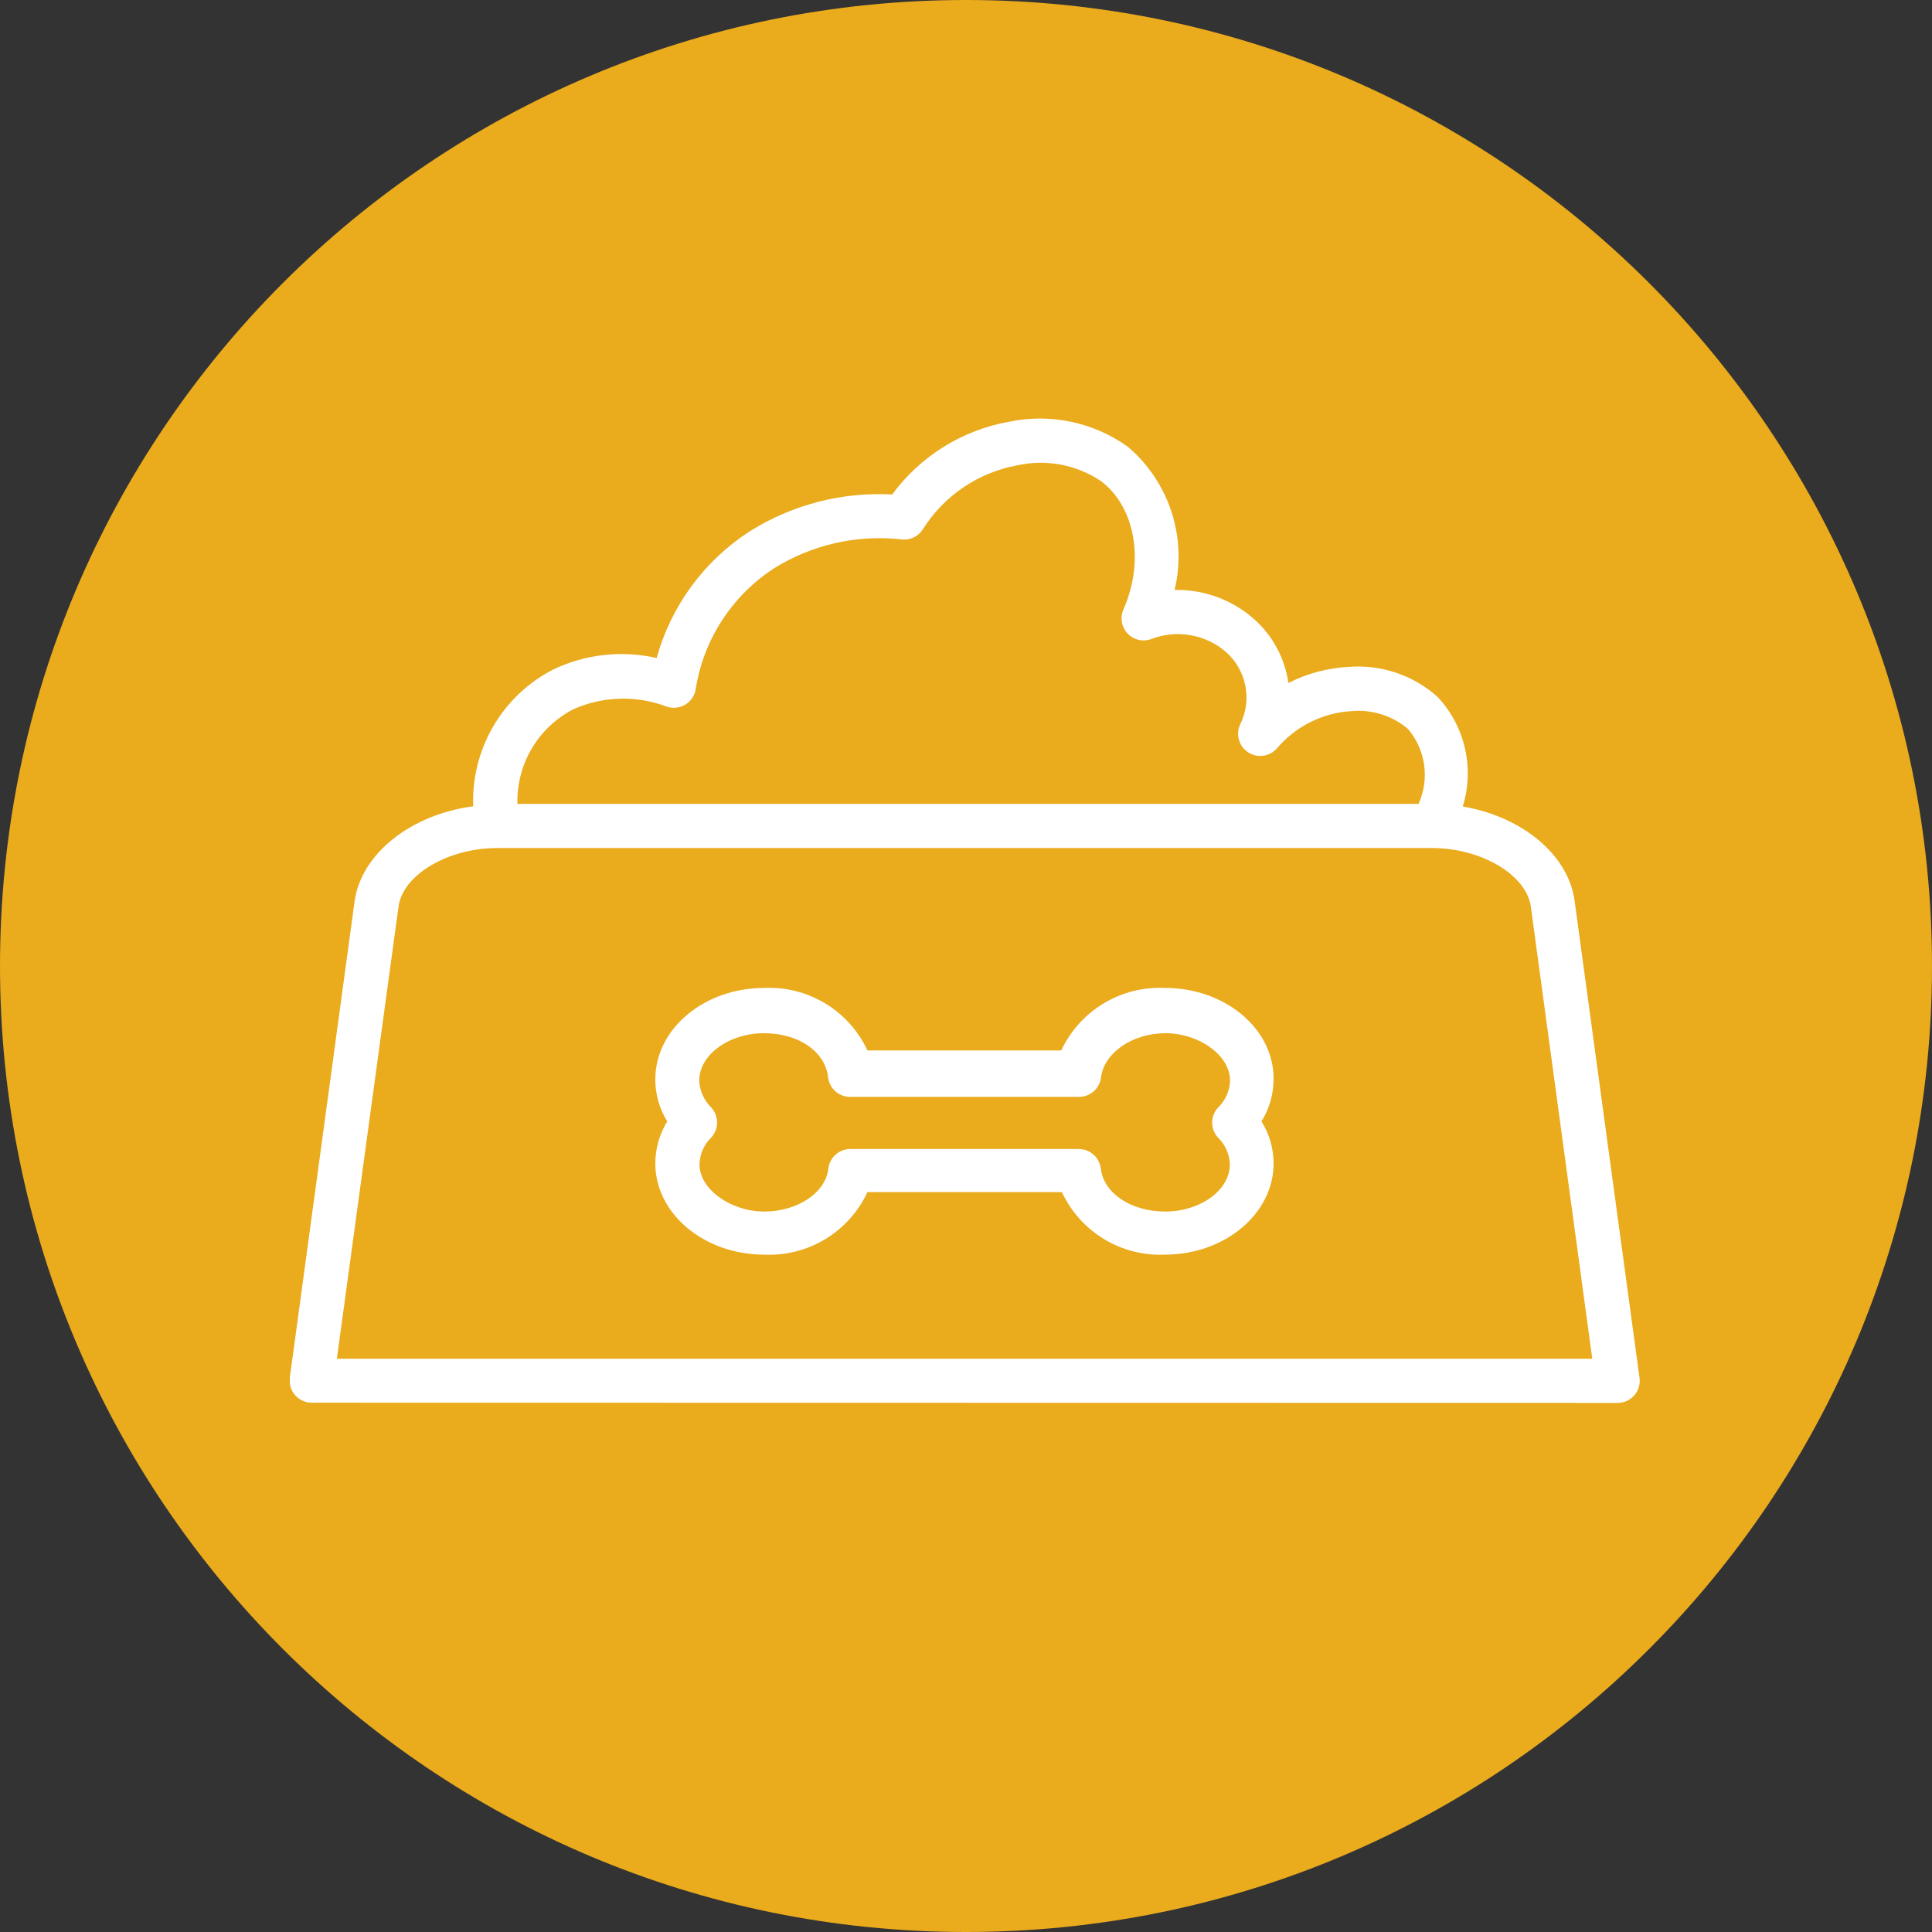 <svg xmlns="http://www.w3.org/2000/svg" xmlns:xlink="http://www.w3.org/1999/xlink" width="1000" zoomAndPan="magnify" viewBox="0 0 750 750" height="1000" preserveAspectRatio="xMidYMid meet" version="1.0"><rect x="0" y="0" width="750" height="750" fill="#333333" stroke="none"/><defs><clipPath id="42a5ccbb93"><path d="M 375 0 C 167.895 0 0 167.895 0 375 C 0 582.105 167.895 750 375 750 C 582.105 750 750 582.105 750 375 C 750 167.895 582.105 0 375 0 Z M 375 0 " clip-rule="nonzero"/></clipPath><clipPath id="8cf490d8fc"><path d="M 112.5 162 L 637 162 L 637 545 L 112.5 545 Z M 112.5 162 " clip-rule="nonzero"/></clipPath></defs><g clip-path="url(#42a5ccbb93)"><rect x="-75" width="900" fill="#eaab1c" y="-75" height="900" fill-opacity="1"/></g><g clip-path="url(#8cf490d8fc)"><path fill="#ffffff" d="M 627.977 544.613 C 629.211 544.609 630.387 544.355 631.508 543.848 C 632.633 543.34 633.598 542.621 634.41 541.695 C 635.227 540.77 635.812 539.711 636.172 538.531 C 636.531 537.348 636.633 536.145 636.469 534.918 L 611.25 349.625 C 608.762 331.609 590.66 316.941 567.844 313.082 C 568.406 311.266 568.844 309.426 569.164 307.555 C 569.484 305.684 569.68 303.797 569.754 301.902 C 569.828 300.004 569.777 298.109 569.602 296.219 C 569.43 294.328 569.129 292.457 568.711 290.605 C 568.289 288.754 567.754 286.938 567.094 285.156 C 566.438 283.375 565.668 281.645 564.781 279.965 C 563.898 278.285 562.906 276.672 561.812 275.121 C 560.715 273.57 559.523 272.098 558.234 270.703 C 555.926 268.605 553.43 266.762 550.742 265.172 C 548.059 263.582 545.242 262.281 542.293 261.262 C 539.344 260.246 536.324 259.535 533.23 259.129 C 530.137 258.727 527.031 258.637 523.922 258.867 C 515.555 259.254 507.633 261.34 500.16 265.129 C 499.82 262.785 499.285 260.484 498.551 258.234 C 497.816 255.984 496.891 253.812 495.781 251.723 C 494.668 249.633 493.387 247.652 491.934 245.781 C 490.477 243.914 488.875 242.184 487.121 240.594 C 485.008 238.688 482.734 237 480.305 235.523 C 477.871 234.051 475.324 232.816 472.656 231.828 C 469.992 230.836 467.258 230.102 464.453 229.629 C 461.648 229.156 458.824 228.949 455.98 229.012 C 456.582 226.508 457.004 223.977 457.254 221.414 C 457.504 218.852 457.574 216.285 457.469 213.711 C 457.363 211.141 457.082 208.59 456.625 206.055 C 456.164 203.523 455.535 201.031 454.734 198.586 C 453.93 196.141 452.961 193.762 451.832 191.449 C 450.699 189.137 449.414 186.914 447.977 184.781 C 446.535 182.645 444.957 180.621 443.238 178.703 C 441.52 176.789 439.676 175 437.707 173.34 C 434.41 170.992 430.902 169.008 427.191 167.387 C 423.48 165.766 419.645 164.539 415.68 163.715 C 411.715 162.887 407.711 162.477 403.66 162.477 C 399.609 162.48 395.605 162.898 391.641 163.73 C 387.145 164.535 382.762 165.762 378.496 167.402 C 374.234 169.043 370.16 171.07 366.281 173.488 C 362.402 175.906 358.789 178.668 355.438 181.773 C 352.082 184.879 349.055 188.27 346.348 191.953 C 341.508 191.691 336.672 191.801 331.848 192.281 C 327.023 192.762 322.266 193.609 317.57 194.828 C 312.879 196.043 308.305 197.609 303.852 199.531 C 299.402 201.449 295.121 203.699 291.016 206.281 C 286.641 209.109 282.555 212.309 278.762 215.879 C 274.969 219.453 271.527 223.34 268.441 227.539 C 265.359 231.738 262.676 236.18 260.402 240.871 C 258.125 245.559 256.293 250.41 254.902 255.434 C 251.535 254.668 248.125 254.188 244.68 253.996 C 241.23 253.801 237.789 253.898 234.355 254.285 C 230.926 254.676 227.551 255.344 224.23 256.301 C 220.91 257.258 217.695 258.484 214.582 259.98 C 212.184 261.223 209.887 262.633 207.688 264.199 C 205.484 265.77 203.406 267.484 201.449 269.348 C 199.492 271.211 197.676 273.203 196.004 275.324 C 194.328 277.445 192.809 279.672 191.449 282.008 C 190.09 284.34 188.898 286.762 187.883 289.262 C 186.863 291.766 186.027 294.328 185.371 296.949 C 184.719 299.57 184.25 302.227 183.969 304.914 C 183.688 307.602 183.602 310.297 183.699 312.996 C 159.68 316.168 140.207 331.266 137.637 349.969 L 112.5 534.832 C 112.422 535.441 112.406 536.051 112.457 536.664 C 112.508 537.273 112.625 537.871 112.805 538.461 C 112.98 539.047 113.223 539.605 113.523 540.141 C 113.82 540.676 114.176 541.176 114.582 541.633 C 114.988 542.094 115.438 542.504 115.934 542.867 C 116.43 543.23 116.957 543.535 117.516 543.785 C 118.078 544.035 118.656 544.223 119.258 544.348 C 119.859 544.473 120.465 544.531 121.078 544.527 Z M 222.562 275.336 C 225.383 274.078 228.301 273.105 231.312 272.414 C 234.328 271.727 237.379 271.332 240.465 271.238 C 243.555 271.141 246.625 271.344 249.672 271.848 C 252.723 272.348 255.695 273.141 258.59 274.219 C 259.191 274.445 259.805 274.602 260.441 274.688 C 261.074 274.773 261.711 274.789 262.348 274.734 C 262.984 274.676 263.605 274.551 264.215 274.355 C 264.824 274.16 265.406 273.902 265.957 273.578 C 266.508 273.254 267.016 272.871 267.48 272.434 C 267.945 271.992 268.359 271.508 268.715 270.977 C 269.074 270.449 269.367 269.883 269.598 269.289 C 269.828 268.691 269.992 268.078 270.086 267.445 C 270.461 265.082 270.957 262.746 271.574 260.434 C 272.191 258.121 272.93 255.852 273.785 253.617 C 274.641 251.383 275.609 249.199 276.695 247.066 C 277.777 244.934 278.969 242.863 280.27 240.855 C 281.57 238.848 282.973 236.914 284.477 235.055 C 285.977 233.191 287.574 231.414 289.262 229.719 C 290.949 228.027 292.723 226.426 294.578 224.914 C 296.434 223.406 298.363 222 300.367 220.691 C 304.016 218.406 307.832 216.438 311.812 214.789 C 315.789 213.141 319.879 211.836 324.078 210.871 C 328.273 209.91 332.523 209.301 336.82 209.047 C 341.121 208.797 345.41 208.902 349.695 209.367 C 350.523 209.496 351.352 209.5 352.184 209.383 C 353.016 209.266 353.812 209.031 354.574 208.68 C 355.336 208.332 356.031 207.879 356.664 207.324 C 357.293 206.77 357.828 206.133 358.273 205.422 C 360.305 202.195 362.648 199.211 365.301 196.473 C 367.957 193.734 370.863 191.297 374.023 189.164 C 377.184 187.031 380.531 185.246 384.062 183.809 C 387.594 182.367 391.234 181.309 394.988 180.629 C 397.773 180.016 400.594 179.688 403.449 179.648 C 406.301 179.613 409.129 179.859 411.934 180.398 C 414.734 180.938 417.453 181.754 420.09 182.848 C 422.727 183.941 425.227 185.289 427.586 186.891 C 440.797 197.102 444.312 217.945 436.164 236.477 C 435.809 237.25 435.578 238.059 435.465 238.902 C 435.352 239.746 435.363 240.59 435.5 241.43 C 435.637 242.27 435.895 243.07 436.27 243.836 C 436.648 244.598 437.125 245.289 437.707 245.91 C 438.289 246.527 438.945 247.047 439.68 247.469 C 440.414 247.887 441.191 248.195 442.016 248.387 C 442.84 248.578 443.676 248.645 444.52 248.586 C 445.363 248.531 446.18 248.355 446.973 248.055 C 448.184 247.594 449.418 247.211 450.676 246.918 C 451.938 246.621 453.211 246.41 454.5 246.285 C 455.789 246.164 457.082 246.129 458.375 246.18 C 459.668 246.23 460.953 246.367 462.227 246.594 C 463.504 246.82 464.758 247.129 465.988 247.527 C 467.223 247.922 468.422 248.398 469.59 248.957 C 470.758 249.516 471.883 250.152 472.965 250.863 C 474.047 251.574 475.078 252.352 476.055 253.203 C 477.004 254.059 477.879 254.98 478.68 255.977 C 479.48 256.973 480.191 258.023 480.82 259.137 C 481.449 260.246 481.984 261.402 482.426 262.602 C 482.867 263.801 483.211 265.023 483.453 266.277 C 483.695 267.531 483.836 268.797 483.871 270.074 C 483.91 271.352 483.844 272.621 483.672 273.887 C 483.504 275.152 483.234 276.395 482.859 277.617 C 482.488 278.84 482.023 280.023 481.457 281.168 C 481.234 281.637 481.059 282.117 480.922 282.617 C 480.789 283.117 480.699 283.621 480.656 284.137 C 480.609 284.652 480.613 285.168 480.664 285.68 C 480.715 286.195 480.809 286.703 480.949 287.199 C 481.09 287.695 481.273 288.176 481.504 288.641 C 481.73 289.105 481.996 289.543 482.305 289.957 C 482.613 290.375 482.953 290.758 483.332 291.113 C 483.707 291.465 484.113 291.785 484.547 292.062 C 484.977 292.344 485.426 292.586 485.898 292.785 C 486.371 292.984 486.859 293.141 487.359 293.25 C 487.859 293.363 488.367 293.43 488.879 293.449 C 489.395 293.473 489.902 293.449 490.41 293.379 C 490.918 293.309 491.418 293.191 491.906 293.031 C 492.391 292.871 492.863 292.672 493.312 292.426 C 493.766 292.184 494.191 291.902 494.59 291.582 C 494.992 291.262 495.359 290.906 495.699 290.52 C 497.527 288.363 499.559 286.414 501.789 284.676 C 504.02 282.938 506.406 281.445 508.945 280.199 C 511.48 278.949 514.121 277.977 516.859 277.273 C 519.602 276.57 522.383 276.152 525.207 276.023 C 527.129 275.879 529.047 275.922 530.957 276.152 C 532.871 276.383 534.742 276.797 536.574 277.391 C 538.406 277.988 540.16 278.754 541.844 279.691 C 543.523 280.633 545.102 281.723 546.57 282.969 C 547.406 283.957 548.172 284.996 548.863 286.086 C 549.555 287.18 550.164 288.316 550.695 289.496 C 551.227 290.676 551.672 291.887 552.031 293.129 C 552.391 294.371 552.664 295.633 552.844 296.914 C 553.023 298.195 553.117 299.48 553.113 300.773 C 553.113 302.07 553.023 303.355 552.84 304.637 C 552.656 305.918 552.387 307.18 552.023 308.418 C 551.664 309.66 551.219 310.871 550.688 312.051 L 200.859 312.051 C 200.809 310.176 200.891 308.305 201.105 306.441 C 201.316 304.578 201.66 302.734 202.133 300.918 C 202.602 299.102 203.199 297.328 203.918 295.598 C 204.637 293.863 205.477 292.188 206.43 290.574 C 207.387 288.957 208.449 287.418 209.621 285.949 C 210.789 284.484 212.059 283.105 213.422 281.816 C 214.785 280.531 216.234 279.344 217.766 278.258 C 219.297 277.172 220.895 276.199 222.562 275.336 Z M 154.707 351.941 C 156.336 339.59 173.922 329.207 193.051 329.207 L 555.918 329.207 C 574.965 329.207 592.551 339.59 594.266 351.941 L 618.113 527.457 L 130.773 527.457 Z M 154.707 351.941 " fill-opacity="1" fill-rule="nonzero"/></g><path fill="#ffffff" d="M 452.207 383.512 C 450.129 383.41 448.055 383.465 445.984 383.676 C 443.914 383.883 441.871 384.242 439.855 384.75 C 437.836 385.262 435.871 385.918 433.949 386.719 C 432.031 387.52 430.18 388.457 428.398 389.531 C 426.617 390.605 424.926 391.805 423.32 393.133 C 421.719 394.457 420.219 395.891 418.828 397.438 C 417.438 398.984 416.168 400.625 415.02 402.359 C 413.871 404.094 412.855 405.902 411.973 407.785 L 336.738 407.785 C 335.867 405.906 334.859 404.102 333.719 402.367 C 332.574 400.637 331.312 398.996 329.93 397.453 C 328.547 395.91 327.055 394.473 325.461 393.148 C 323.863 391.824 322.18 390.625 320.406 389.551 C 318.633 388.477 316.789 387.539 314.875 386.734 C 312.961 385.934 311 385.277 308.992 384.766 C 306.98 384.254 304.945 383.891 302.883 383.684 C 300.816 383.473 298.75 383.414 296.68 383.512 C 273.344 383.512 254.387 399.379 254.387 419.023 C 254.383 421.902 254.777 424.727 255.562 427.496 C 256.352 430.27 257.504 432.875 259.02 435.324 C 257.516 437.777 256.371 440.387 255.586 443.156 C 254.801 445.922 254.398 448.746 254.387 451.621 C 254.387 471.18 273.344 487.051 296.68 487.051 C 298.75 487.148 300.816 487.09 302.883 486.879 C 304.945 486.668 306.98 486.309 308.992 485.797 C 311 485.285 312.961 484.629 314.875 483.824 C 316.789 483.023 318.633 482.086 320.406 481.012 C 322.18 479.938 323.863 478.734 325.461 477.41 C 327.055 476.086 328.547 474.652 329.93 473.109 C 331.312 471.562 332.574 469.926 333.719 468.195 C 334.859 466.461 335.867 464.656 336.738 462.773 L 412.23 462.773 C 413.102 464.652 414.109 466.457 415.246 468.184 C 416.387 469.914 417.648 471.547 419.027 473.09 C 420.406 474.633 421.895 476.066 423.488 477.391 C 425.078 478.711 426.762 479.91 428.531 480.984 C 430.301 482.062 432.137 483 434.047 483.801 C 435.953 484.605 437.91 485.266 439.918 485.777 C 441.922 486.293 443.957 486.656 446.016 486.867 C 448.074 487.082 450.137 487.145 452.207 487.051 C 475.453 487.051 494.41 471.18 494.41 451.621 C 494.402 448.738 494 445.91 493.199 443.141 C 492.395 440.371 491.227 437.766 489.695 435.324 C 491.223 432.879 492.391 430.273 493.191 427.504 C 493.992 424.734 494.398 421.906 494.41 419.023 C 494.582 399.379 475.625 383.512 452.207 383.512 Z M 472.879 441.672 C 474.281 443.039 475.379 444.625 476.164 446.418 C 476.949 448.215 477.371 450.094 477.426 452.051 C 477.426 462.004 465.93 470.324 452.379 470.324 C 438.824 470.324 428.445 463.031 427.328 453.68 C 427.27 453.16 427.164 452.645 427.012 452.145 C 426.863 451.641 426.664 451.156 426.422 450.688 C 426.184 450.219 425.898 449.777 425.578 449.363 C 425.254 448.949 424.898 448.566 424.504 448.219 C 424.113 447.867 423.691 447.555 423.242 447.285 C 422.793 447.012 422.32 446.785 421.828 446.598 C 421.336 446.414 420.832 446.273 420.316 446.18 C 419.797 446.09 419.277 446.043 418.75 446.047 L 330.137 446.047 C 329.609 446.043 329.086 446.09 328.57 446.18 C 328.051 446.273 327.547 446.414 327.055 446.598 C 326.562 446.785 326.094 447.012 325.645 447.285 C 325.195 447.555 324.773 447.867 324.379 448.219 C 323.988 448.566 323.629 448.949 323.309 449.363 C 322.984 449.777 322.703 450.219 322.461 450.688 C 322.219 451.156 322.023 451.641 321.871 452.145 C 321.719 452.645 321.613 453.16 321.555 453.68 C 320.527 463.031 309.547 470.324 296.68 470.324 C 283.812 470.324 271.543 461.746 271.543 452.051 C 271.582 450.098 271.988 448.223 272.762 446.426 C 273.531 444.629 274.613 443.047 276.004 441.672 C 276.383 441.277 276.719 440.848 277.012 440.391 C 277.309 439.93 277.559 439.449 277.762 438.941 C 277.961 438.434 278.117 437.91 278.219 437.375 C 278.324 436.84 278.375 436.297 278.375 435.754 C 278.375 435.207 278.324 434.664 278.219 434.129 C 278.117 433.594 277.961 433.07 277.762 432.566 C 277.559 432.059 277.309 431.574 277.012 431.117 C 276.719 430.656 276.383 430.23 276.004 429.832 C 274.617 428.453 273.531 426.867 272.746 425.074 C 271.961 423.281 271.531 421.41 271.457 419.453 C 271.457 409.504 282.953 401.094 296.594 401.094 C 310.234 401.094 320.441 408.387 321.469 418.254 C 321.535 418.77 321.641 419.281 321.797 419.777 C 321.953 420.277 322.152 420.758 322.398 421.219 C 322.641 421.684 322.922 422.121 323.246 422.531 C 323.57 422.941 323.926 423.316 324.32 423.664 C 324.711 424.008 325.133 424.316 325.582 424.582 C 326.027 424.852 326.496 425.078 326.988 425.262 C 327.477 425.441 327.98 425.578 328.492 425.672 C 329.008 425.762 329.527 425.805 330.051 425.801 L 418.836 425.801 C 419.359 425.805 419.875 425.762 420.391 425.672 C 420.906 425.578 421.406 425.441 421.898 425.262 C 422.387 425.078 422.855 424.852 423.305 424.582 C 423.754 424.316 424.172 424.008 424.566 423.664 C 424.957 423.316 425.316 422.941 425.637 422.531 C 425.961 422.117 426.246 421.684 426.488 421.219 C 426.73 420.758 426.93 420.277 427.086 419.777 C 427.242 419.281 427.352 418.77 427.414 418.254 C 428.531 408.816 439.512 401.094 452.465 401.094 C 465.418 401.094 477.512 409.676 477.512 419.453 C 477.449 421.41 477.023 423.285 476.238 425.082 C 475.453 426.875 474.359 428.461 472.965 429.832 C 472.586 430.227 472.246 430.652 471.949 431.109 C 471.648 431.566 471.398 432.047 471.191 432.551 C 470.984 433.059 470.828 433.578 470.719 434.113 C 470.613 434.648 470.559 435.188 470.555 435.734 C 470.551 436.281 470.598 436.824 470.695 437.359 C 470.797 437.898 470.945 438.418 471.145 438.926 C 471.344 439.438 471.59 439.922 471.883 440.383 C 472.172 440.844 472.508 441.273 472.879 441.672 Z M 472.879 441.672 " fill-opacity="1" fill-rule="nonzero"/></svg>